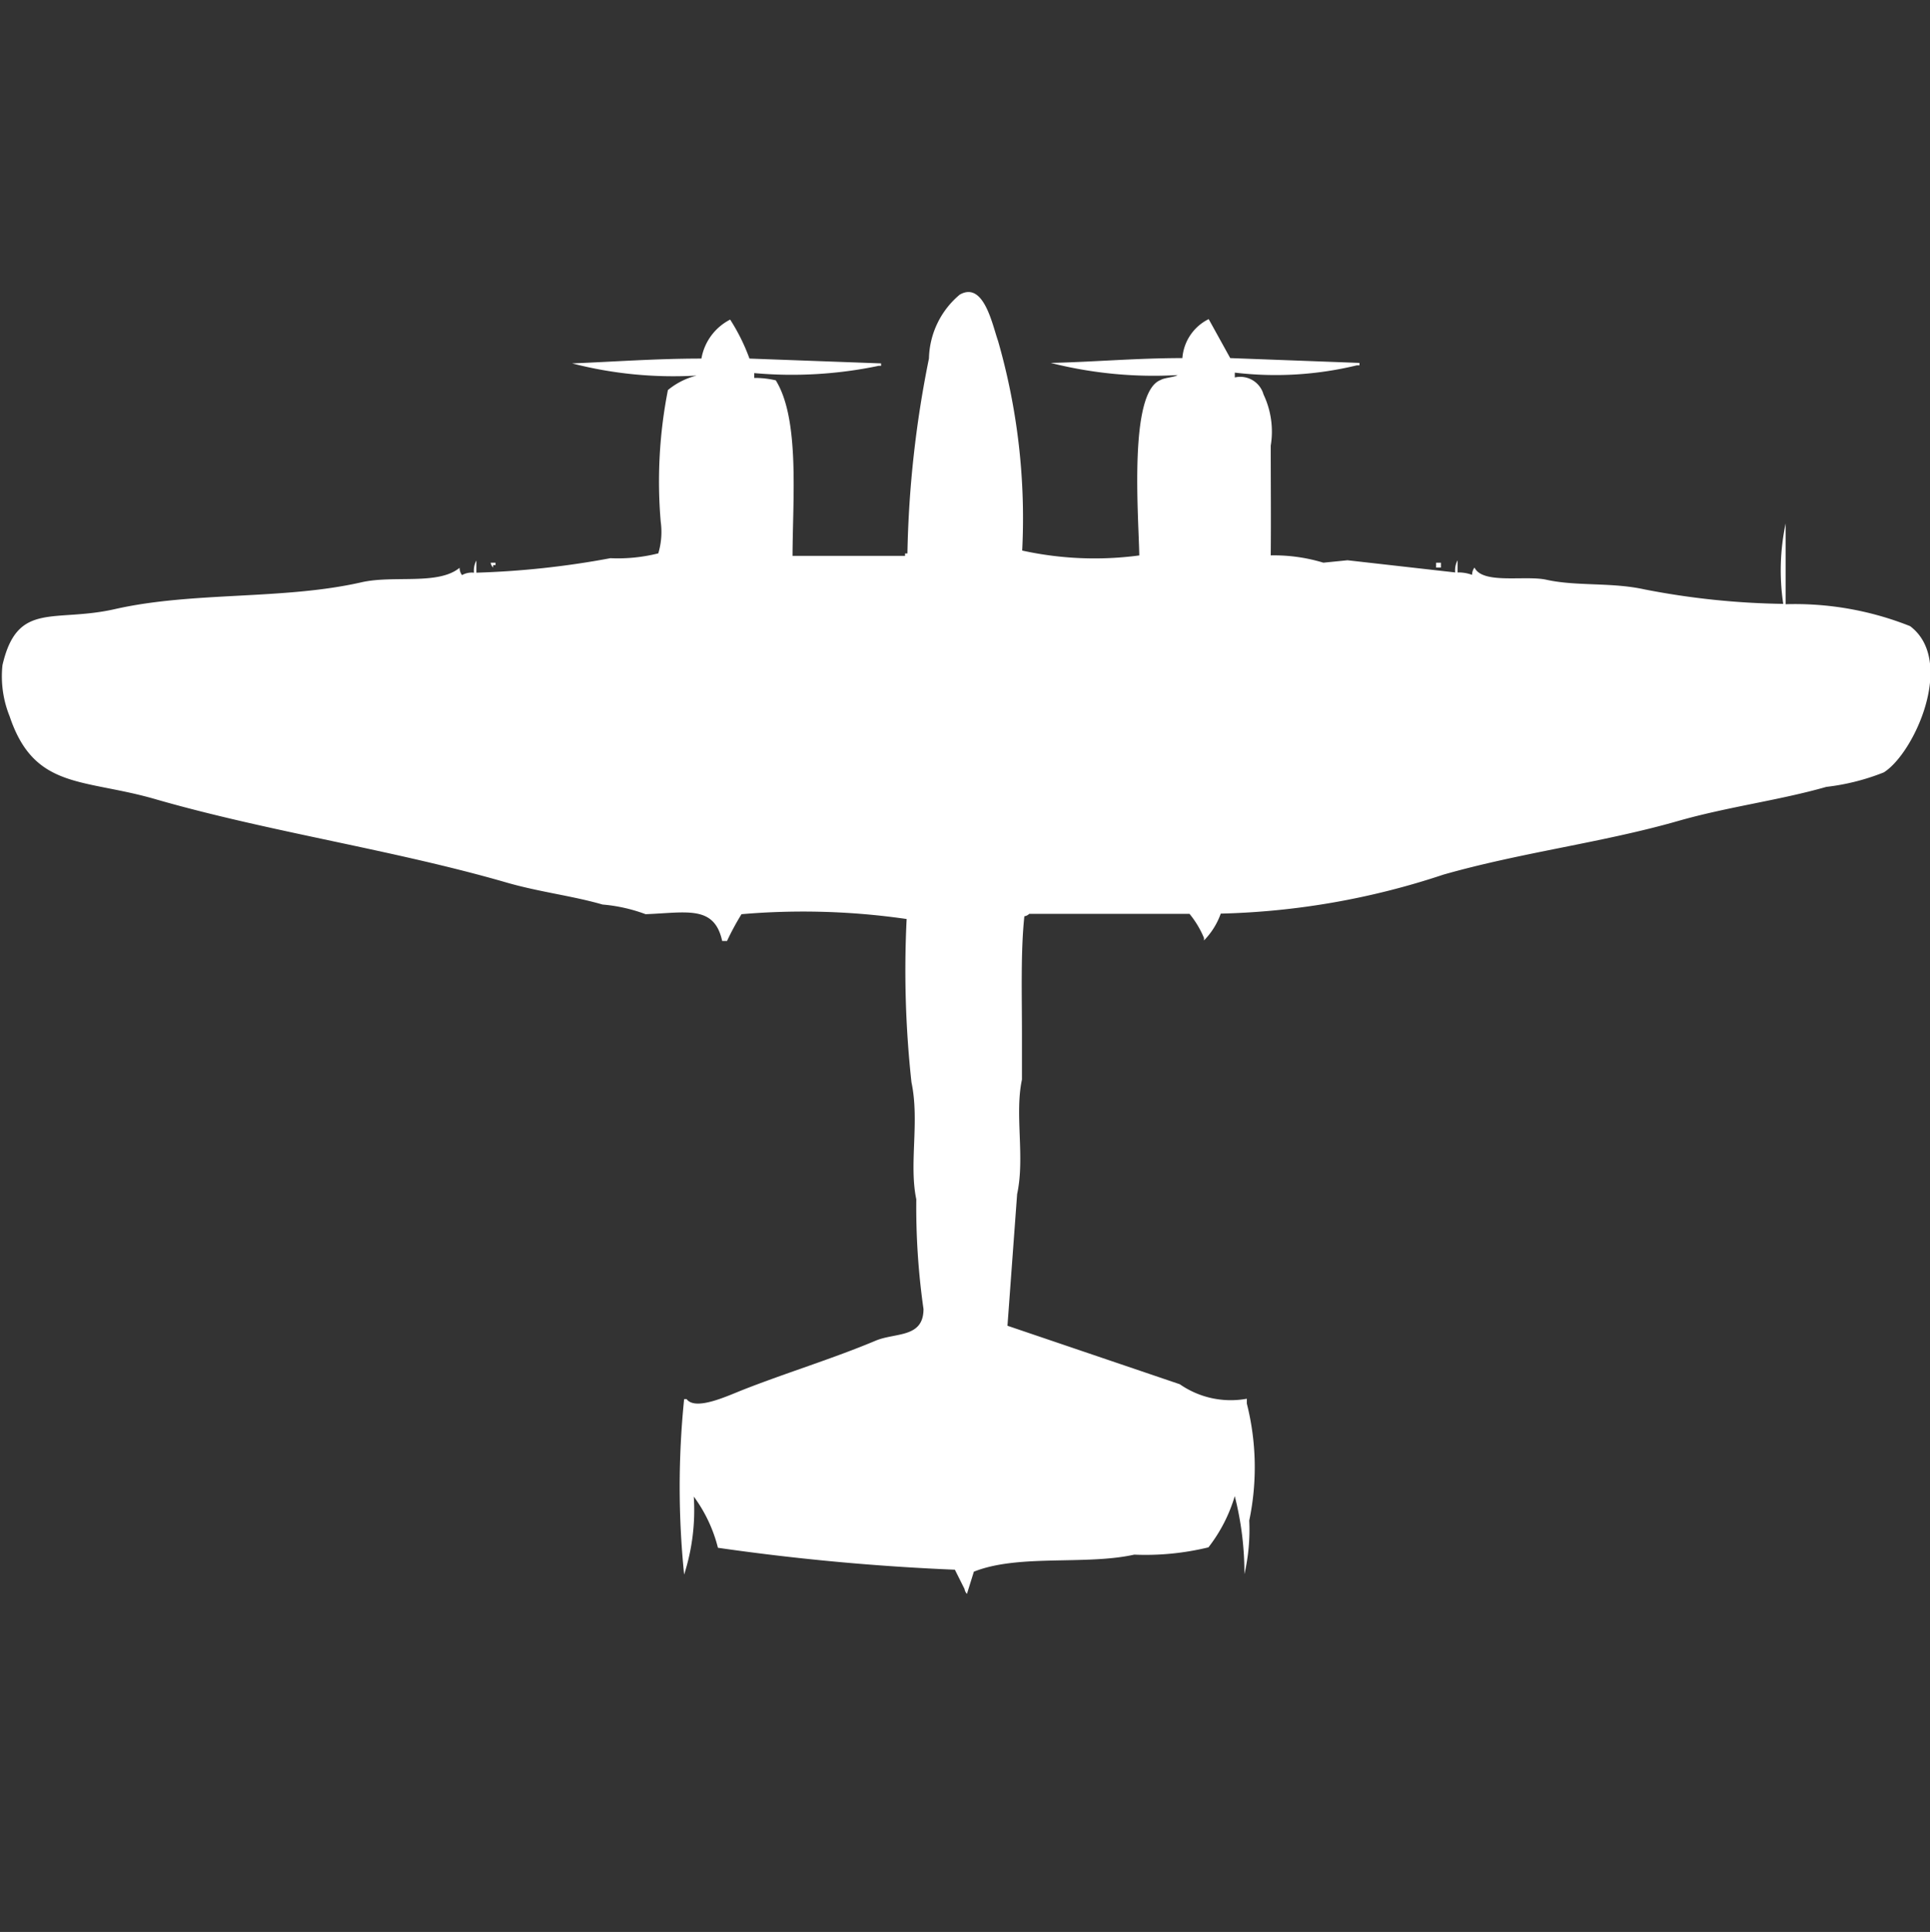 <svg width="39.969" height="40" viewBox="0 0 39.969 40" fill="#fff" xmlns="http://www.w3.org/2000/svg"><rect x="0" y="0" width="39.969" height="40" fill="#333333" stroke="none"/><path id="unit" fill-rule="evenodd" clip-rule="evenodd" d="M23.594,11.5c-0.017-.869-0.221-3.391.446-3.634,0.07-.045.278-0.055,0.347-0.1a8.679,8.679,0,0,1-2.627-.252c0.883-.019,1.767-0.1,2.726-0.1a0.983,0.983,0,0,1,.545-0.807l0.446,0.807,2.677,0.1v0.05H28.1a7.141,7.141,0,0,1-2.528.151v0.1a0.5,0.5,0,0,1,.595.353,1.792,1.792,0,0,1,.149,1.06c0,0.858.007,1.475,0,2.271a3.515,3.515,0,0,1,1.09.151l0.5-.05,2.23,0.252a0.429,0.429,0,0,1,.05-0.252v0.252a0.827,0.827,0,0,1,.3.05,0.247,0.247,0,0,1,.05-0.151c0.17,0.353,1.053.156,1.487,0.252,0.628,0.139,1.346.049,2.032,0.2a16.11,16.11,0,0,0,2.875.3,4.665,4.665,0,0,1,.05-1.665V12.51a6.444,6.444,0,0,1,2.577.454c0.948,0.714.092,2.628-.545,3.028a4.639,4.639,0,0,1-1.19.3c-0.979.28-2.043,0.412-3.073,0.707-1.574.45-3.236,0.648-4.858,1.11a15.747,15.747,0,0,1-4.61.807,1.519,1.519,0,0,1-.347.555v-0.05a1.985,1.985,0,0,0-.3-0.5H21.314a0.178,0.178,0,0,1-.1.05c-0.077.718-.05,1.623-0.05,2.422v0.959c-0.155.729,0.066,1.6-.1,2.372l-0.2,2.725,3.569,1.211a1.85,1.85,0,0,0,1.388.3v0.1a5.382,5.382,0,0,1,.05,2.422,4.1,4.1,0,0,1-.1,1.11,6.478,6.478,0,0,0-.2-1.615,3.215,3.215,0,0,1-.545,1.06,5.519,5.519,0,0,1-1.537.151c-1.007.224-2.4-.016-3.321,0.353L20.025,33a0.183,0.183,0,0,1-.05-0.1l-0.2-.4a48.609,48.609,0,0,1-4.907-.454,3.024,3.024,0,0,0-.5-1.06,4.369,4.369,0,0,1-.2,1.615,17.954,17.954,0,0,1,0-3.634h0.05c0.188,0.253.864-.074,1.19-0.2,0.883-.346,1.861-0.645,2.726-1.009,0.409-.172.991-0.05,0.991-0.656a14.9,14.9,0,0,1-.149-2.271c-0.155-.735.071-1.614-0.1-2.422a21.334,21.334,0,0,1-.1-3.381,14.942,14.942,0,0,0-3.42-.1,5.42,5.42,0,0,0-.3.555h-0.1c-0.163-.747-0.732-0.587-1.586-0.555a3.355,3.355,0,0,0-.892-0.2c-0.62-.18-1.307-0.259-1.983-0.454-2.341-.678-4.89-1.044-7.237-1.716C1.744,16.11.715,16.369,0.2,14.832a2.208,2.208,0,0,1-.149-1.06c0.308-1.337,1.062-.873,2.33-1.161,1.62-.367,3.484-0.186,5.105-0.555,0.667-.152,1.587.066,2.032-0.3a0.247,0.247,0,0,0,.05.151,0.422,0.422,0,0,1,.248-0.05,0.429,0.429,0,0,1,.05-0.252v0.252a18,18,0,0,0,2.776-.3,3.426,3.426,0,0,0,.991-0.1,1.55,1.55,0,0,0,.05-0.656,9.793,9.793,0,0,1,.149-2.725,1.5,1.5,0,0,1,.595-0.3,8.369,8.369,0,0,1-2.578-.252c0.862-.034,1.735-0.1,2.677-0.1a1.123,1.123,0,0,1,.595-0.807,4.025,4.025,0,0,1,.4.807l2.726,0.1v0.05h-0.05a8.769,8.769,0,0,1-2.577.151v0.1a1.891,1.891,0,0,1,.446.05c0.5,0.805.35,2.45,0.347,3.634h2.33v-0.05h0.049a22.233,22.233,0,0,1,.446-4.037A1.774,1.774,0,0,1,19.876,6.1c0.5-.284.676,0.631,0.793,0.959a13.293,13.293,0,0,1,.5,4.34A6.987,6.987,0,0,0,23.594,11.5Zm-13.432.151h0.1V11.7h-0.05v0.05A0.184,0.184,0,0,1,10.161,11.652Zm19.579,0h0.1v0.1h-0.1v-0.1Z"/></svg>